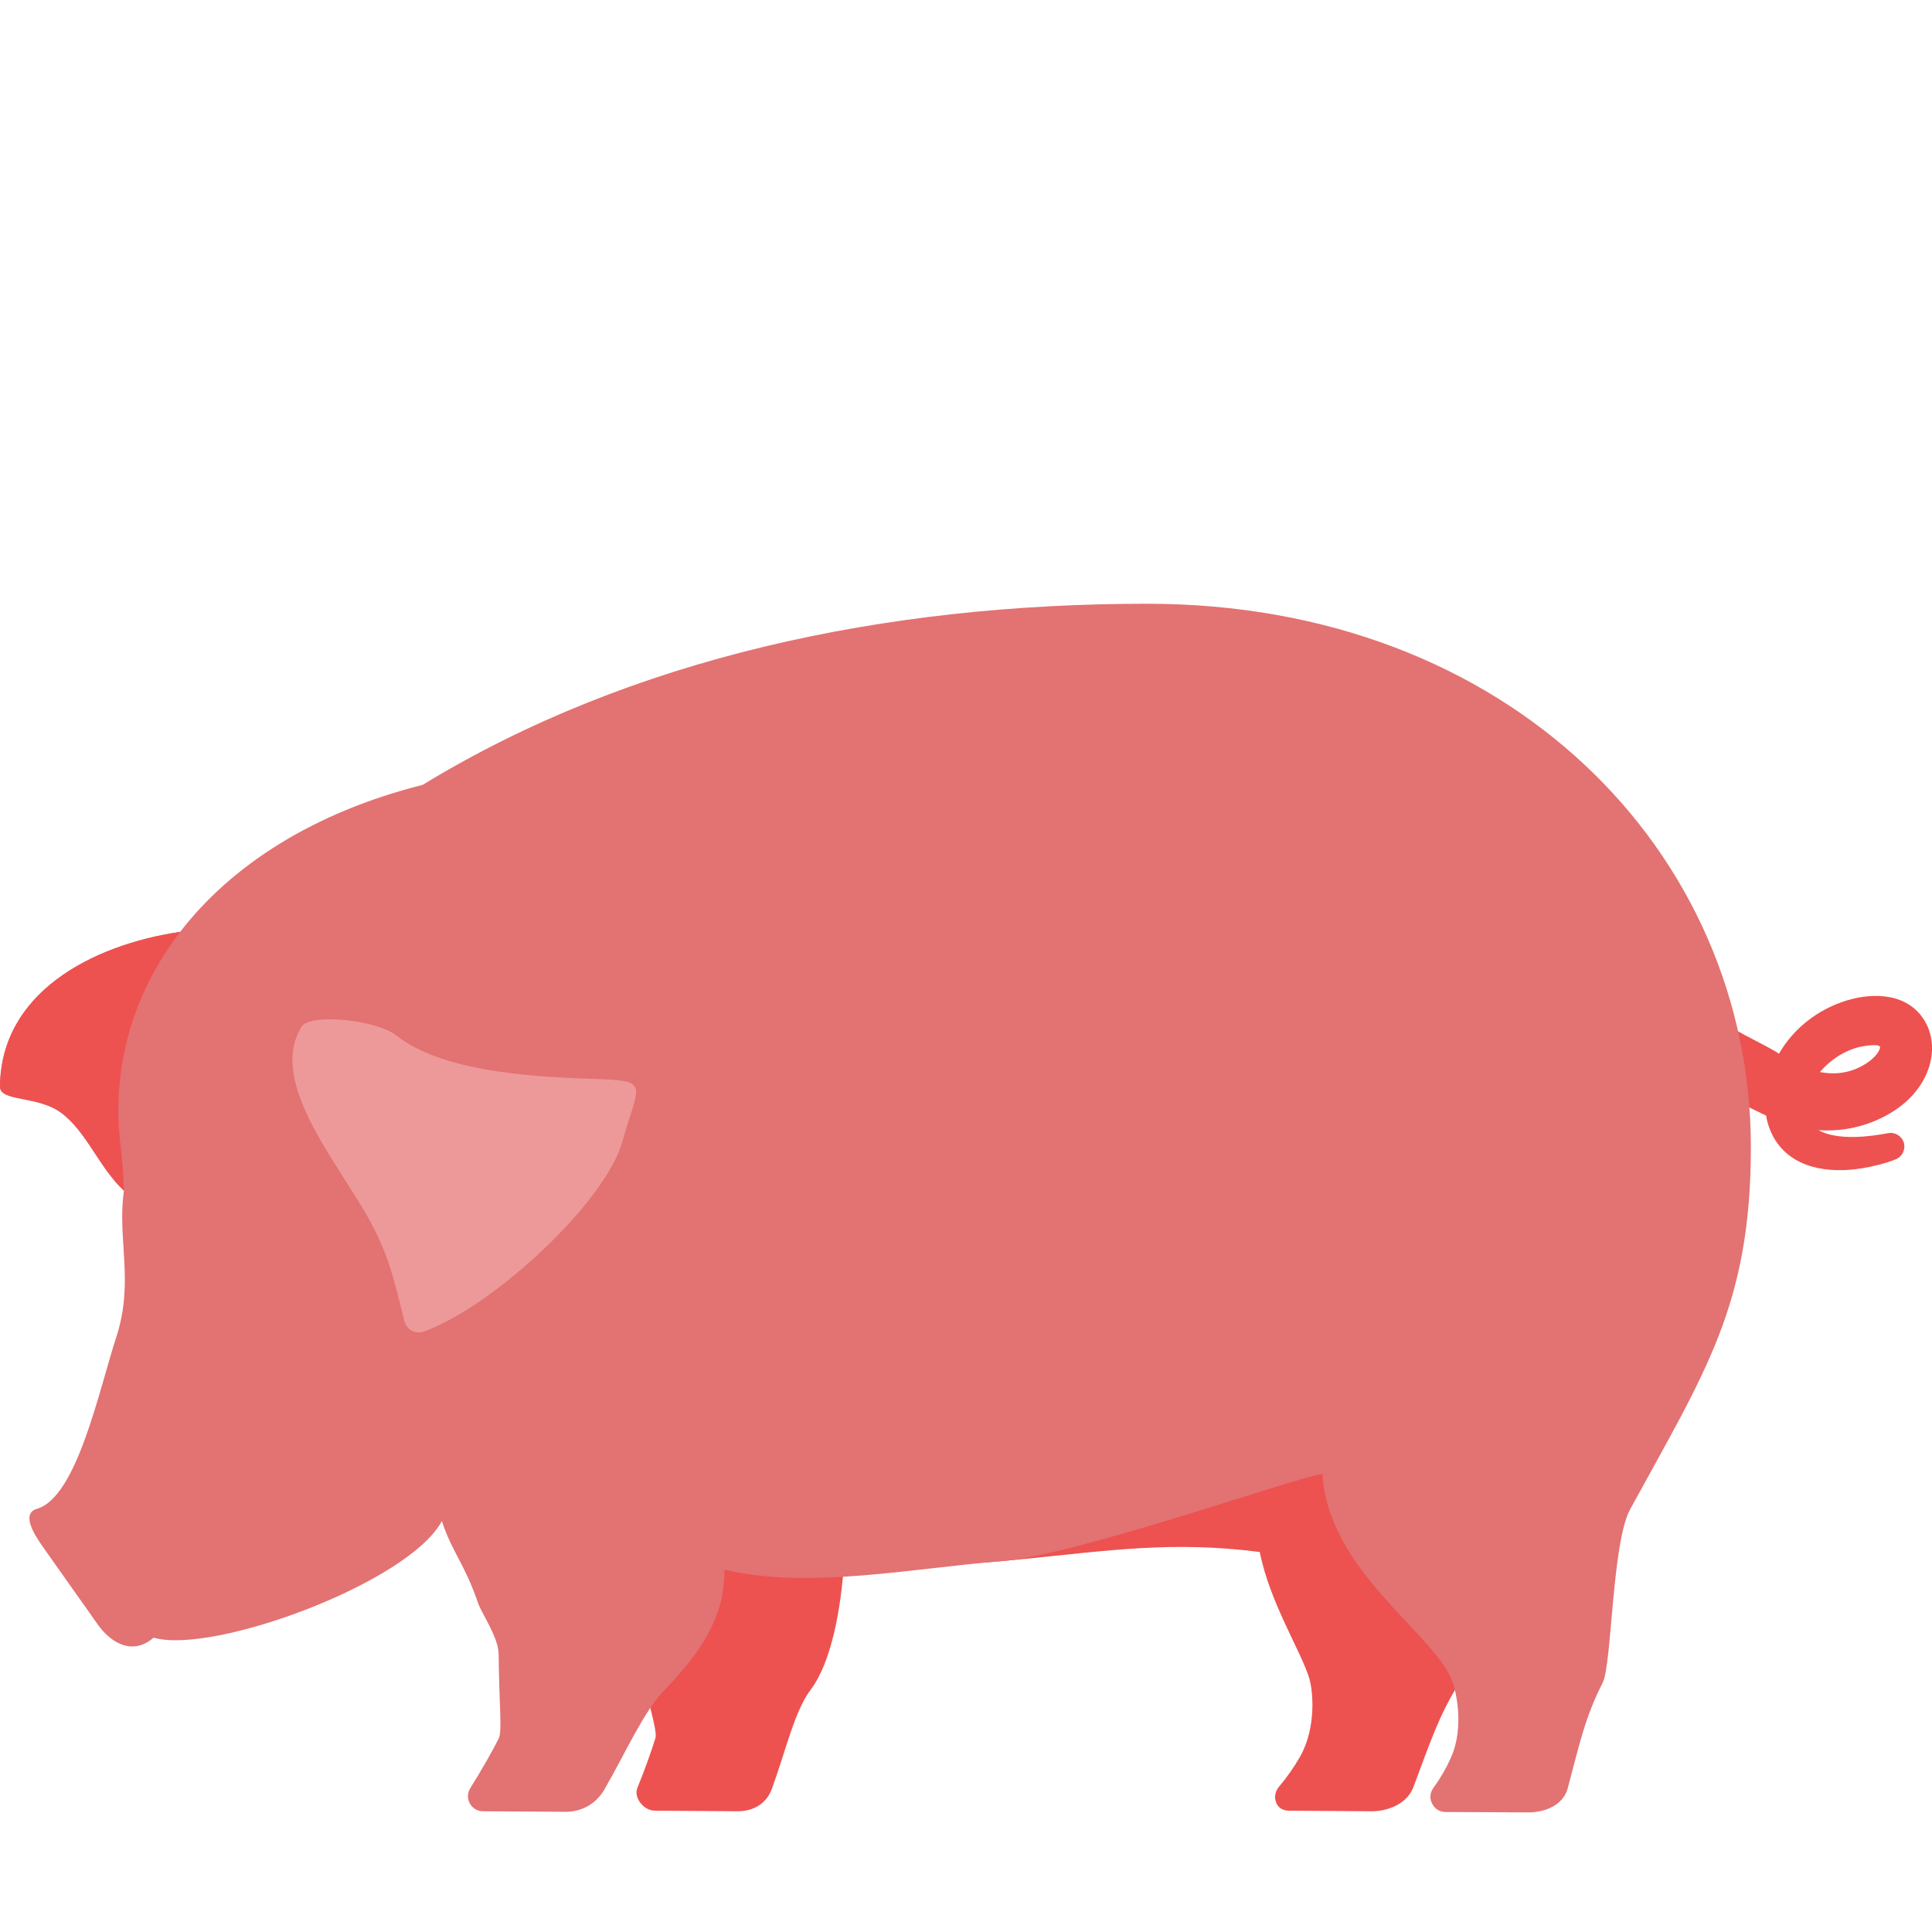 <svg version="1.1" xmlns="http://www.w3.org/2000/svg" xmlns:xlink="http://www.w3.org/1999/xlink" viewBox="0 0 512 512"><g><path d="M471.45,279.25c3.9,-6.8 10.35,-11.75 17.9,-14.1c7.35,-2.25 16.4,-1.9 20.75,5.45c2.6,4.4 2.4,9.75 0.3,14.3c-2.65,5.85 -8.05,9.95 -13.9,12.3c-4.7,1.9 -9.6,2.65 -14.55,2.3c5.05,2.9 14,1.65 18.4,0.8c1.85,-0.35 3.65,0.75 4.2,2.55c0.5,1.8 -0.45,3.7 -2.2,4.4c-2.95,1.15 -6.05,1.9 -9.15,2.4c-8.6,1.35 -18.45,0.05 -23.15,-8.2c-1,-1.8 -1.7,-3.8 -2,-5.8c-7.4,-3.55 -20.95,-10.05 -26.4,-16.1c-3,-3.5 -2.35,-8.95 1.25,-11.8c3.6,-2.9 8.8,-2.3 11.7,1.25c2.8,3.45 13.15,7.7 16.85,10.25z M223.7,413.75c-0.8,12.7 -3.4,26.85 -8.9,34.1c-4.2,5.55 -6.6,16.2 -10.2,26.1c-1.35,3.85 -4.75,6.1 -9.2,6.05l-21.8,-0.15c-1.5,0 -2.95,-0.8 -3.9,-2.1c-1,-1.3 -1.3,-2.8 -0.75,-4.05c1.95,-4.7 3.8,-10 4.75,-13.1c0.55,-1.95 -1.9,-9.2 -4.75,-22.25c-1,-4.6 -6.8,-10.8 -8.45,-13.8c-5.8,-10.45 -13.2,-22.65 -17.7,-30.95l77.85,-2.05c39.1,-28.4 172.15,-64.35 178.65,8.15c0.9,9.9 -9.4,41.1 -12.4,45.95c-5.75,9.3 -7.85,16.05 -12.35,28c-1.65,4.35 -6.7,6.4 -11.2,6.35l-21.8,-0.15c-1.55,0 -2.8,-0.75 -3.35,-2.15c-0.55,-1.35 -0.3,-2.95 0.75,-4.2c2.15,-2.55 3.9,-5.05 5.6,-8c4.45,-7.9 3.35,-17.8 2.4,-20.8c-2.25,-7.3 -10.45,-20 -13.1,-33.4c-23.1,-3 -40.25,-0.35 -63,1.9c-22.15,2.2 -37.4,2.15 -47.15,0.55z M482.3,284.1c3.6,0.7 7.2,0.4 10.65,-1.35c1.6,-0.8 3.35,-2 4.45,-3.45c0.25,-0.3 1,-1.5 0.8,-1.9c-0.4,-0.9 -4.75,-0.1 -5.4,0.05c-4.05,1 -7.8,3.45 -10.5,6.65z" fill="#ed5250" /><path d="M32.85,315.55c-6.65,-6.2 -10,-15.9 -16.85,-20.8c-6.15,-4.4 -16,-2.8 -16,-6.75c0.15,-24.65 23.9,-37.5 47.75,-41.05c13.65,-17.7 35.45,-31.7 64.25,-38.95c55.3,-33.75 122.5,-48 192,-48c96,0 160,65.95 160,144c0,41.9 -12.15,59.6 -32,96c-4.85,8.9 -4.8,41.15 -7.3,46c-4.7,9.25 -6.05,16 -9.25,27.95c-1.15,4.35 -5.95,6.4 -10.5,6.35l-21.85,-0.1c-1.55,0 -2.85,-0.8 -3.55,-2.2c-0.75,-1.35 -0.6,-2.9 0.3,-4.15c1.85,-2.6 3.35,-5.1 4.65,-8.05c3.6,-7.9 1.45,-17.8 0.15,-20.8c-5.35,-12.65 -32.65,-29 -34.2,-54.35c-4.55,0 -65.05,21.55 -85.15,23.1c-22.6,1.7 -50.8,7.55 -73.3,2.25c0,10.35 -3.8,19.4 -16,32c-5.4,5.55 -10.05,16.2 -15.75,26.1c-2.2,3.9 -6.05,6.1 -10.5,6.05l-21.75,-0.15c-1.5,0 -2.75,-0.75 -3.5,-2.1c-0.7,-1.3 -0.65,-2.75 0.15,-4.05c2.95,-4.7 5.95,-10 7.5,-13.1c1,-1.95 0.1,-9.2 0,-22.25c0,-4.6 -4.5,-10.8 -5.5,-13.8c-3.6,-10.45 -6.8,-13.25 -9.55,-21.6c-8.8,16.4 -60.7,35.45 -76.4,30.9c-5.4,4.7 -11.15,1.65 -14.8,-3.5l-14.7,-20.8c-1.65,-2.4 -5.9,-8.55 -1.4,-9.85c10.65,-3.1 16.5,-31.75 21.05,-45.6c4.75,-14.6 0.15,-26.2 2,-38.7z" fill="#e37272" /><path d="M32.85,315.55c-6.65,-6.2 -10,-15.9 -16.85,-20.8c-6.15,-4.4 -16,-2.8 -16,-6.75c0.15,-24.65 23.9,-37.5 47.75,-41.05c-12.75,16.6 -18.35,36.45 -15.75,57.05c0.4,3.35 0.7,7.25 0.85,11.55z" fill="#ed5250" /><path d="M164.9,302.65c-4.55,16.05 -34.15,43.55 -52.5,50.2c-2.25,0.85 -4.7,-0.45 -5.25,-2.8c-3.05,-12.3 -4.55,-19.1 -11.15,-30.05c-9.2,-15.25 -24.55,-34.65 -16,-48c2.25,-3.5 19.75,-1.75 25,2.4c11.75,9.2 33.6,10.9 51.55,11.5c16.15,0.5 12.8,0.85 8.35,16.75z" fill="#ed9999" /></g></svg>